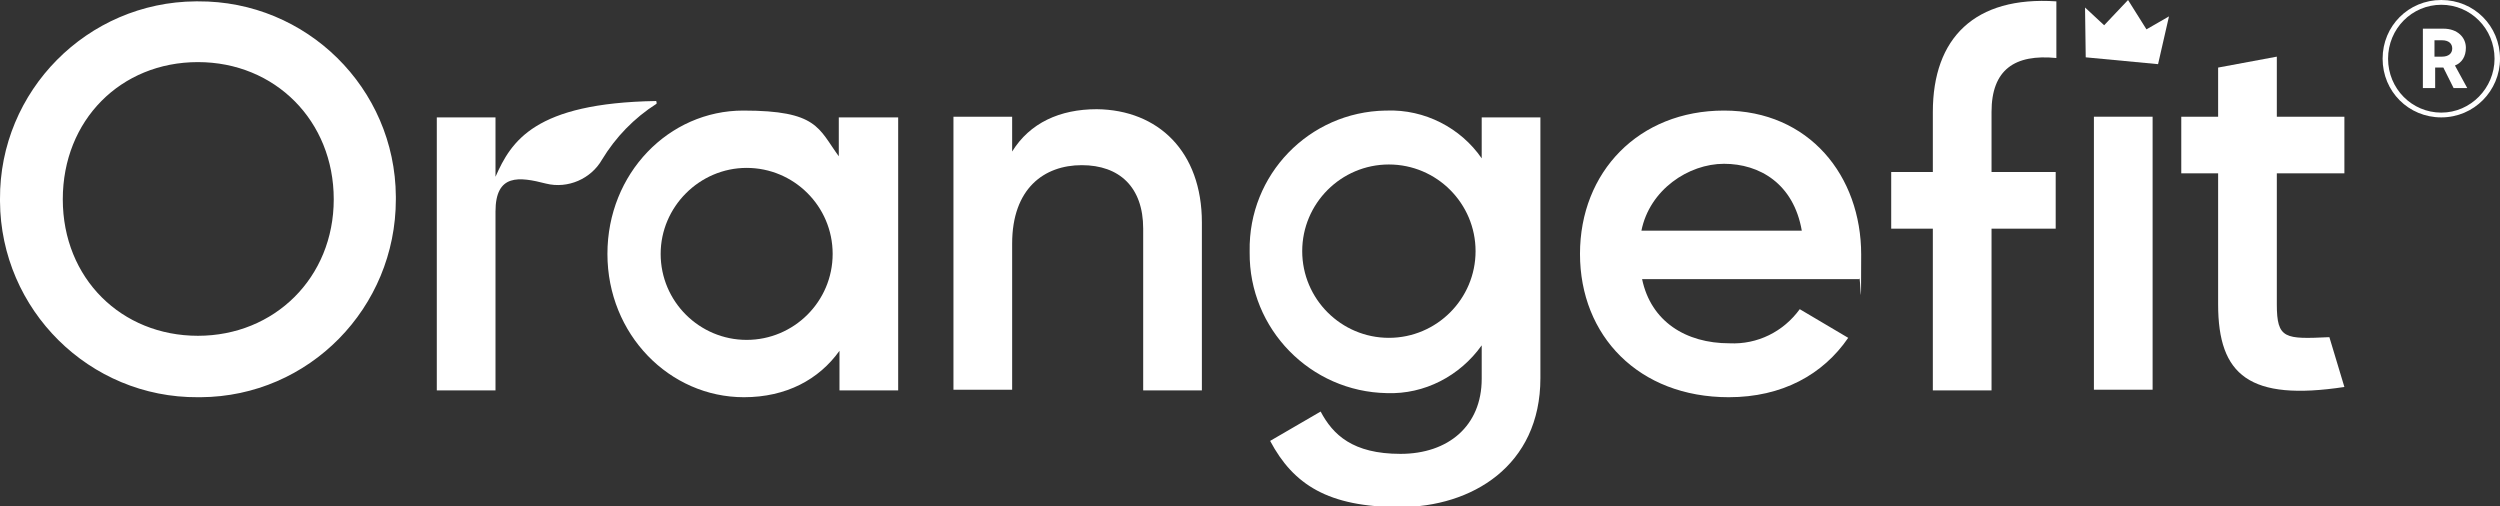 <?xml version="1.0" encoding="UTF-8"?>
<svg id="Laag_1" xmlns="http://www.w3.org/2000/svg" version="1.1" viewBox="0 0 366.3 74.2">
  <rect x="0" y="0" width="366.3" height="74.2" fill="#333333" stroke="none"/>
  <!-- Generator: Adobe Illustrator 29.0.0, SVG Export Plug-In . SVG Version: 2.1.0 Build 186)  -->
  <defs>
    <style>
      .st0 {
        fill: #fff;
      }
    </style>
  </defs>
  <g id="Layer_1">
    <g id="Logo_Color">
      <path class="st0" d="M0,29.2C-.1,13.3,12.8.3,28.7.2h.3c15.9-.1,28.9,12.7,29,28.6v.4c0,15.9-12.7,28.9-28.6,29h-.4C13.1,58.3.1,45.4,0,29.5v-.3ZM48.9,29.2c0-11.5-8.6-20.1-19.9-20.1S9.2,17.6,9.2,29.2s8.6,20,19.8,20,19.9-8.5,19.9-20Z"/>
      <path class="st0" d="M131.6,17.2v40h-8.6v-5.8c-3,4.2-7.8,6.8-14,6.8-10.9,0-20-9.2-20-21s9-21,19.9-21,11,2.6,14,6.7v-5.7h8.7ZM122,37.2c0-7-5.7-12.6-12.6-12.6s-12.6,5.7-12.6,12.6h0c0,7,5.7,12.6,12.6,12.6s12.6-5.6,12.6-12.6h0Z"/>
      <path class="st0" d="M176.1,32.6v24.6h-8.6v-23.7c0-6.1-3.5-9.3-9-9.3s-10.2,3.4-10.2,11.5v21.4h-8.6V17.1h8.6v5.1c2.6-4.2,7-6.2,12.4-6.2,9,.1,15.4,6.2,15.4,16.6h0Z"/>
      <path class="st0" d="M225.7,17.2v38.2c0,12.9-10.1,18.9-20.6,18.9s-15.6-3.3-19-9.7l7.4-4.3c1.8,3.4,4.7,6.2,11.7,6.2s11.9-4.1,11.9-11v-4.9c-3.2,4.5-8.4,7.2-13.9,7-11.2-.2-20.2-9.4-20.1-20.6v-.2c-.2-11.2,8.7-20.4,19.9-20.6h.2c5.5-.2,10.8,2.5,13.9,7v-6h8.6ZM216.2,36.8c0-7-5.7-12.7-12.7-12.7s-12.7,5.7-12.7,12.7,5.7,12.7,12.7,12.7,12.7-5.7,12.7-12.7Z"/>
      <path class="st0" d="M253.4,50.3c4.1.2,7.9-1.7,10.3-5l7.1,4.2c-3.7,5.4-9.7,8.7-17.5,8.7-13.2,0-21.8-9-21.8-21s8.6-21,21.1-21,20.1,9.6,20.1,21.1-.1,2.4-.3,3.6h-31.8c1.3,6.2,6.4,9.4,12.8,9.4ZM264,33.8c-1.2-6.9-6.2-9.8-11.4-9.8s-10.9,3.8-12.1,9.8h23.5Z"/>
      <path class="st0" d="M291.8,16.4v8.8h9.4v8.3h-9.4v23.7h-8.6v-23.7h-6.1v-8.3h6.1v-8.8c0-10.8,6.1-17,18.1-16.2v8.3c-6.1-.6-9.5,1.7-9.5,7.9Z"/>
      <path class="st0" d="M306.8,17.1h8.6v40h-8.6V17.1Z"/>
      <path class="st0" d="M333.6,25.4v19.2c0,5.1,1.2,5.1,7.7,4.8l2.2,7.3c-13.9,2.1-18.5-1.7-18.5-12.1v-19.2h-5.4v-8.3h5.4v-7.2l8.6-1.6v8.8h9.9v8.3h-9.9Z"/>
      <path class="st0" d="M96.1,14.8c-17.8.3-21.2,5.9-23.5,11.1v-8.7h-8.6v40h8.6v-26.2c0-5.6,3.5-5.1,7.4-4.1,3.2.8,6.6-.7,8.2-3.5,2-3.3,4.7-6.1,8-8.2v-.3h0l-.1-.1Z"/>
      <polygon class="st0" points="314.5 4.3 311.8 0 308.3 3.7 305.5 1.1 305.6 8.4 316.2 9.4 317.8 2.4 314.5 4.3"/>
      <path class="st0" d="M366.3,8.6c0,4.7-3.8,8.6-8.6,8.6s-8.6-3.8-8.6-8.6S352.9,0,357.7,0s8.6,3.8,8.6,8.6h0ZM365.5,8.6c0-4.4-3.5-7.9-7.8-7.9s-7.8,3.5-7.8,7.9,3.5,7.9,7.8,7.9,7.8-3.6,7.8-7.9ZM359.7,9.6l1.8,3.3h-2l-1.5-3h-1.2v3h-1.8V4.2h3c2.1,0,3.3,1.3,3.3,2.8,0,1.3-.6,2.2-1.6,2.6h0ZM356.7,8.3h1.1c1,0,1.5-.5,1.5-1.2s-.5-1.2-1.5-1.2h-1.1s0,2.4,0,2.4Z"/>
    </g>
  </g>
</svg>